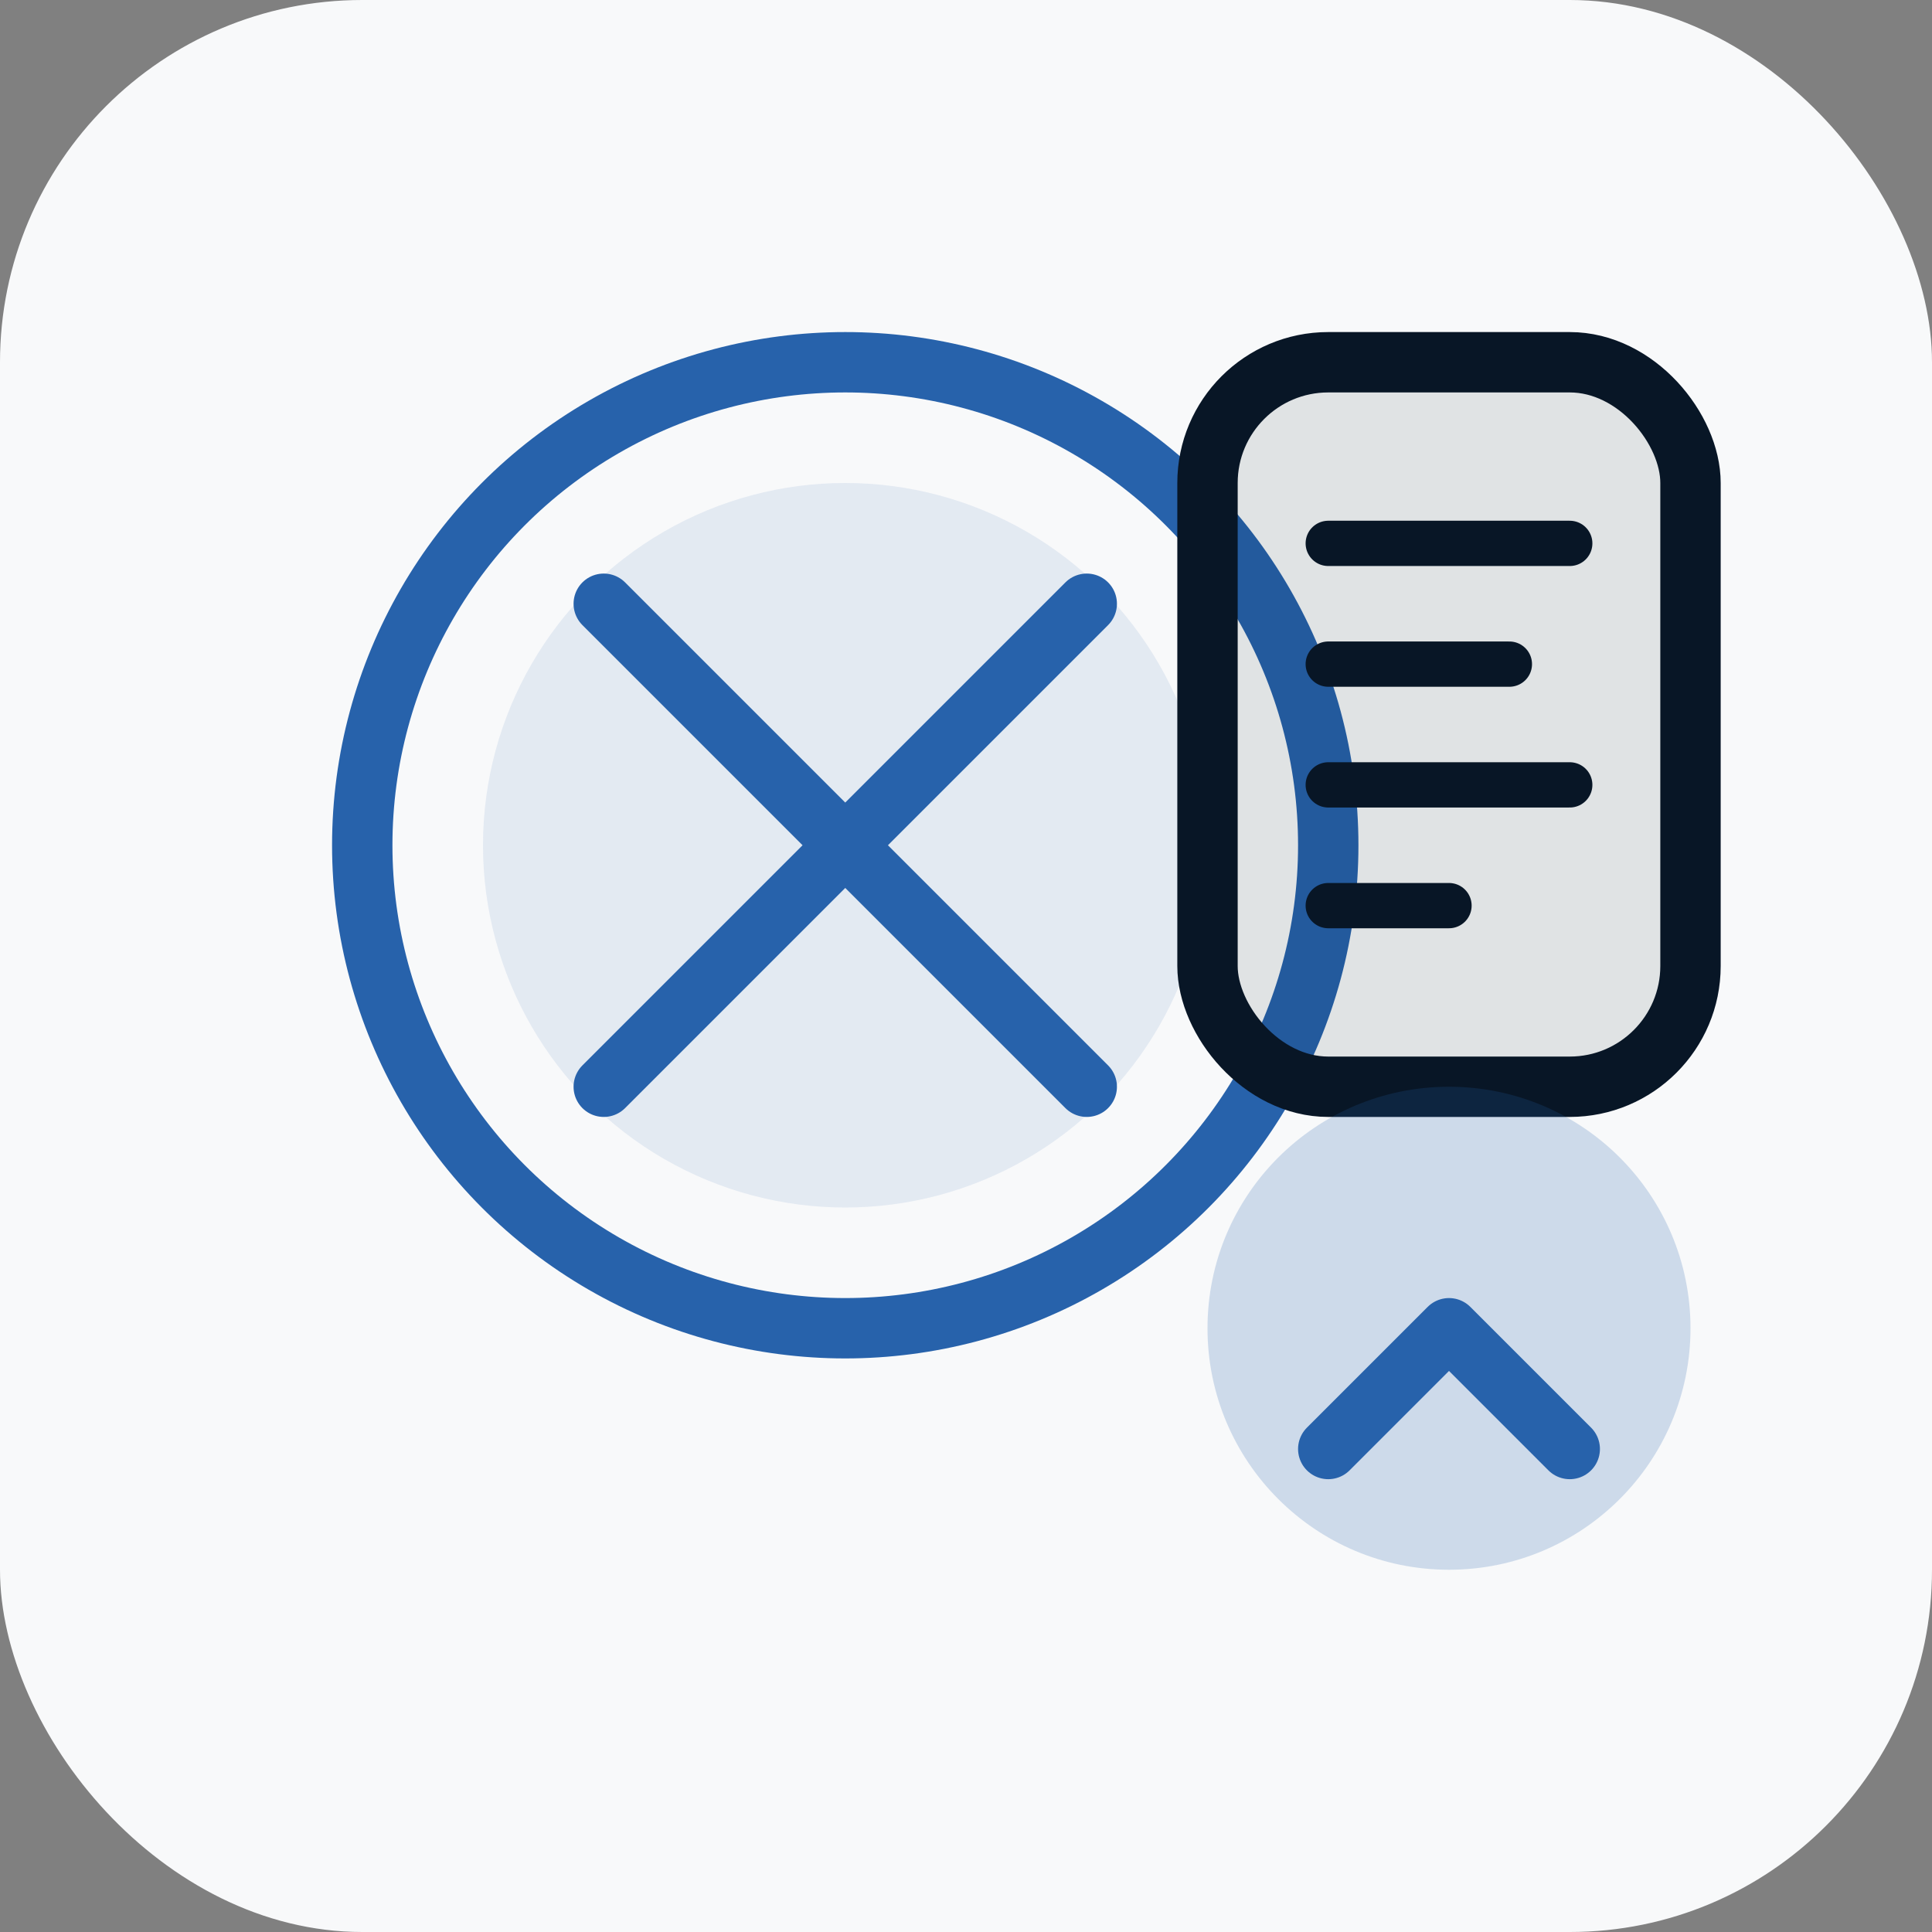 <svg width="64" height="64" viewBox="0 0 64 64" fill="none" xmlns="http://www.w3.org/2000/svg">
  <rect x="0" y="0" width="64" height="64" fill="#808080" stroke="none"/>
  <rect width="64" height="64" rx="12" fill="#f8f9fa"/>
  <circle cx="28" cy="28" r="12" fill="#2762ab" opacity="0.1"/>
  <path d="M20 20l16 16M20 36l16-16" stroke="#2762ab" stroke-width="2" stroke-linecap="round"/>
  <circle cx="28" cy="28" r="16" fill="none" stroke="#2762ab" stroke-width="2"/>
  <rect x="40" y="12" width="16" height="24" rx="4" fill="#081626" opacity="0.1"/>
  <rect x="40" y="12" width="16" height="24" rx="4" fill="none" stroke="#081626" stroke-width="2"/>
  <path d="M44 18h8M44 22h6M44 26h8M44 30h4" stroke="#081626" stroke-width="1.5" stroke-linecap="round"/>
  <circle cx="48" cy="44" r="8" fill="#2762ab" opacity="0.2"/>
  <path d="M44 48l4-4 4 4" stroke="#2762ab" stroke-width="2" stroke-linecap="round" stroke-linejoin="round"/>
</svg>

